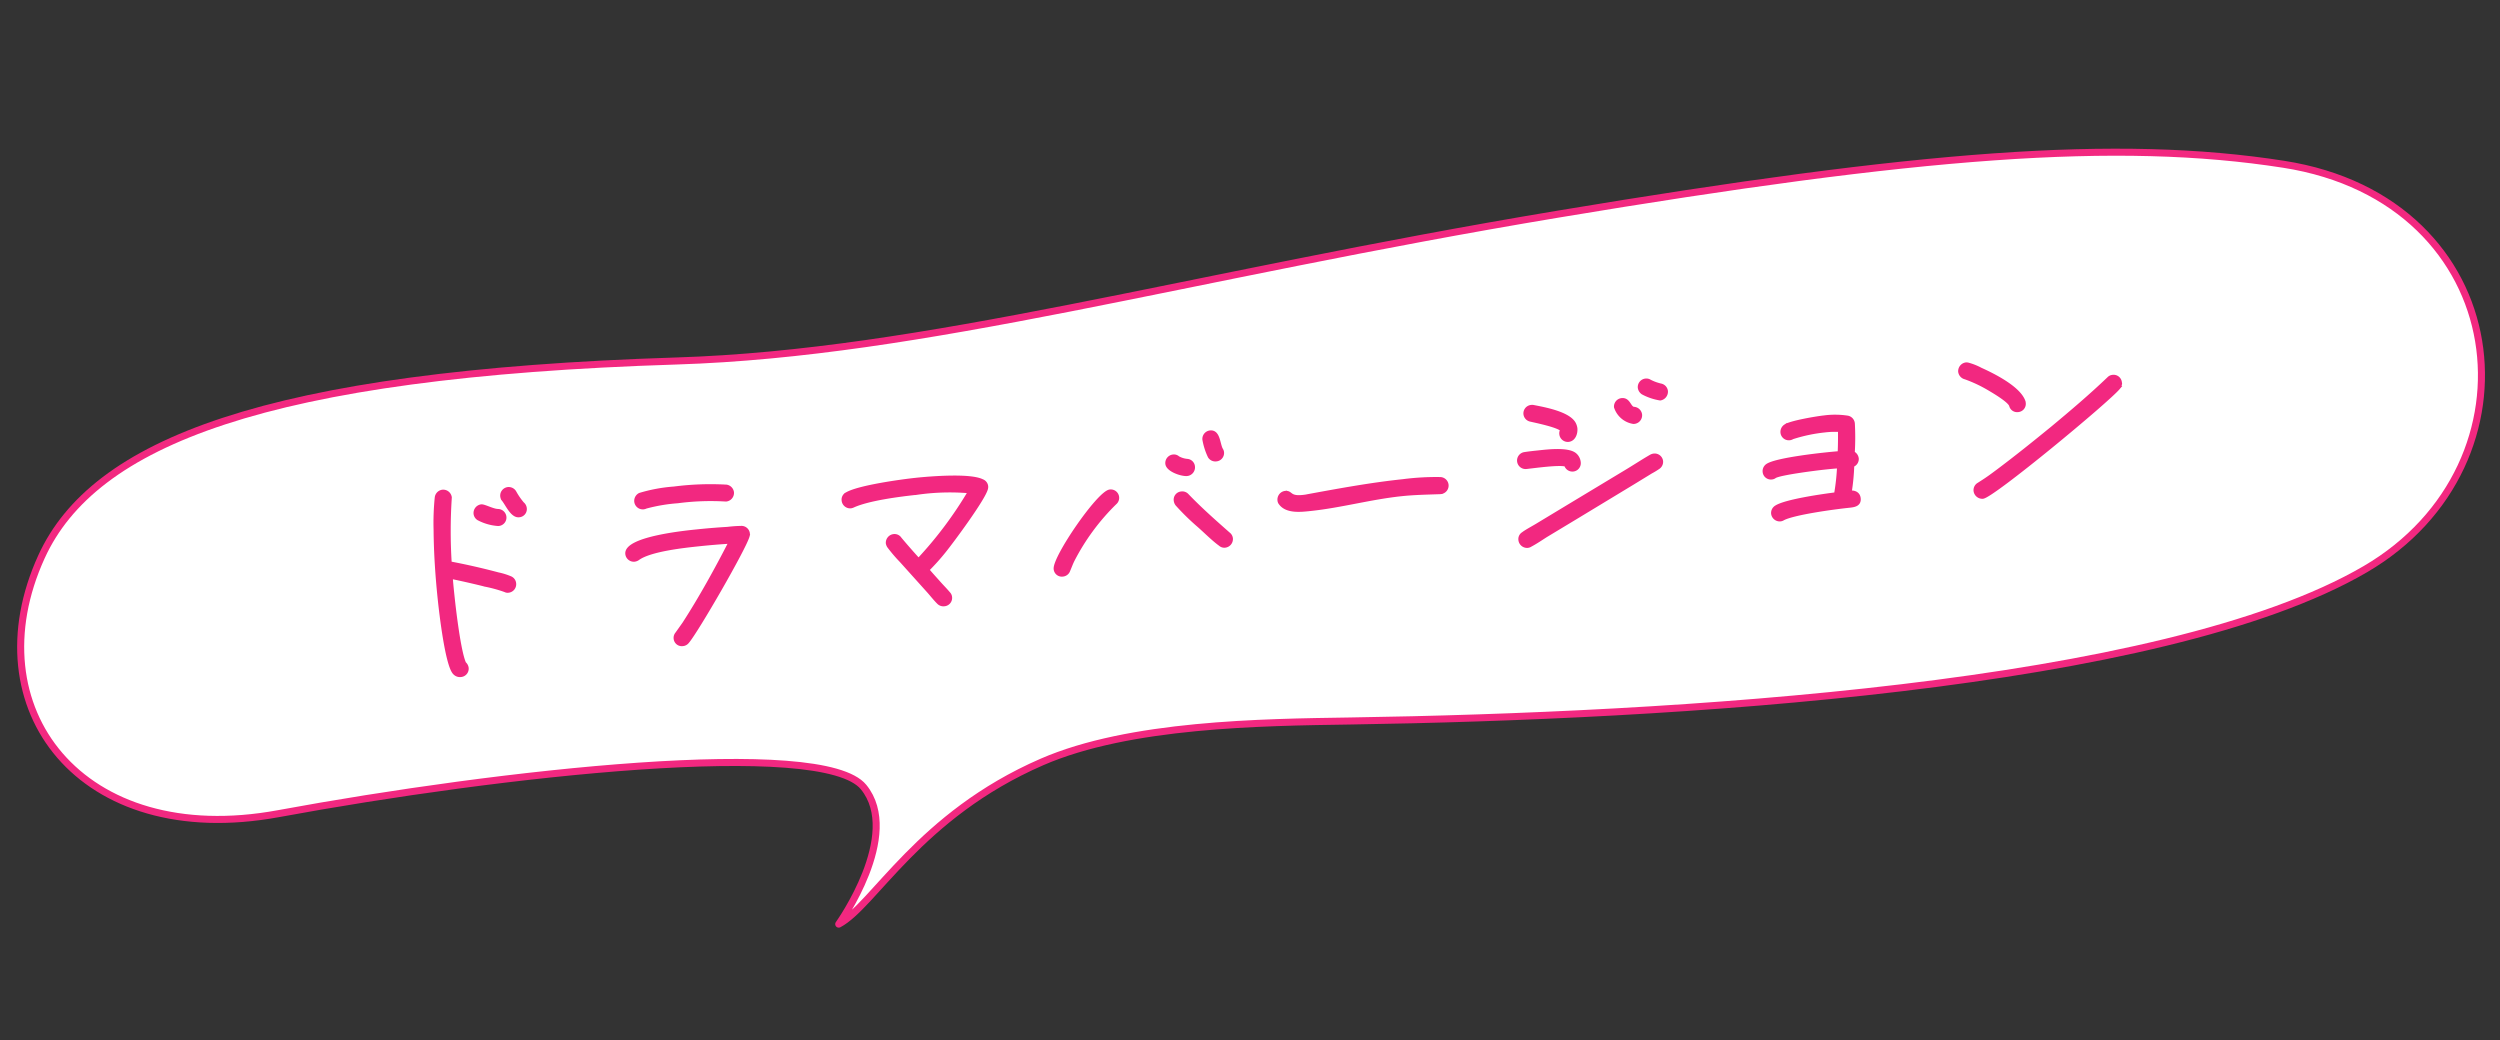 <svg xmlns="http://www.w3.org/2000/svg" xmlns:xlink="http://www.w3.org/1999/xlink" width="355.3" height="147.858" viewBox="0 0 355.3 147.858">
  <rect x="0" y="0" width="355.3" height="147.858" fill="#333333" stroke="none"/>
  <defs>
    <clipPath id="clip-path">
      <rect id="長方形_8" data-name="長方形 8" width="347.502" height="123.919" fill="none"/>
    </clipPath>
  </defs>
  <g id="グループ_218" data-name="グループ 218" transform="translate(-531.425 -1704.385)">
    <g id="グループ_8" data-name="グループ 8" transform="matrix(0.998, 0.07, -0.07, 0.998, 540.339, 1700.525)">
      <g id="グループ_7" data-name="グループ 7" transform="translate(0 3.869)" clip-path="url(#clip-path)">
        <path id="パス_4" data-name="パス 4" d="M189.259,88.653c45.165-3.867,114.646-12.738,142.3-31.608C355.96,40.393,349.09,3.306,315.945.489c-23.839-2.027-51.79,2.159-102.356,14.286-52.6,12.615-88.379,25.989-123.432,29.564C31.931,50.277,8.352,61.746,2.119,78.391c-8.262,22.06,8.436,41.2,36.131,34.052,31.042-8.009,76.32-16.3,82.651-9.587,6.007,6.373-2.157,19.672-2.157,19.672,4.8-2.986,10.283-16.2,27.185-25,12.045-6.272,30.744-7.8,43.33-8.873" transform="translate(0.677 0.695)" fill="#fff"/>
        <path id="パス_5" data-name="パス 5" d="M189.259,88.653c45.165-3.867,114.646-12.738,142.3-31.608C355.96,40.393,349.09,3.306,315.945.489c-23.839-2.027-51.79,2.159-102.356,14.286-52.6,12.615-88.379,25.989-123.432,29.564C31.931,50.277,8.352,61.746,2.119,78.391c-8.262,22.06,8.436,41.2,36.131,34.052,31.042-8.009,76.32-16.3,82.651-9.587,6.007,6.373-2.157,19.672-2.157,19.672,4.8-2.986,10.283-16.2,27.185-25C157.974,91.254,176.674,89.73,189.259,88.653Z" transform="translate(0.677 0.695)" fill="none" stroke="#f22880" stroke-linecap="round" stroke-linejoin="round" stroke-width="1"/>
      </g>
    </g>
    <path id="パス_24" data-name="パス 24" d="M25.248-21.568a.993.993,0,0,0-.288-.7,9.584,9.584,0,0,1-.928-1.7.98.98,0,0,0-.9-.608.97.97,0,0,0-.96.992,1.361,1.361,0,0,0,.064.352c.512.7,1.024,2.592,2.048,2.592A.917.917,0,0,0,25.248-21.568Zm-3.008.928a.975.975,0,0,0-.864-.992c-.736-.1-1.856-.9-2.272-.9a.991.991,0,0,0-.96.992.943.943,0,0,0,.416.768,7.014,7.014,0,0,0,2.656,1.056A.952.952,0,0,0,22.24-20.64Zm.384,9.536a.936.936,0,0,0-.512-.864,9.3,9.3,0,0,0-1.632-.7c-2.176-.832-4.416-1.6-6.656-2.272a72.334,72.334,0,0,1,.96-9.088c0-.064.032-.128.032-.192a.984.984,0,0,0-.96-.96.993.993,0,0,0-.96.8,35.611,35.611,0,0,0-.64,4.512c-.32,3.3-.448,6.624-.448,9.92,0,1.824.064,9.536,1.056,10.624a1.032,1.032,0,0,0,.832.384.943.943,0,0,0,.96-.96,1.067,1.067,0,0,0-.288-.672c-.576-1.7-.64-7.712-.64-9.6,0-.928,0-1.856.032-2.784,1.6.512,3.2,1.056,4.768,1.632a19.531,19.531,0,0,1,2.688,1.056.735.735,0,0,0,.448.128A.963.963,0,0,0,22.624-11.1Zm32.128-9.632a.989.989,0,0,0-.736-.928,40.388,40.388,0,0,0-7.424-.512,22.472,22.472,0,0,0-4.928.384,1,1,0,0,0-.64.928.97.97,0,0,0,.992.96,1.137,1.137,0,0,0,.32-.064,23.93,23.93,0,0,1,4.576-.288,35.634,35.634,0,0,1,6.656.448c.064,0,.16.032.224.032A.984.984,0,0,0,54.752-20.736Zm1.632,6.048a.95.95,0,0,0-.928-.928,18.61,18.61,0,0,0-1.888-.064c-1.44-.064-2.848-.1-4.288-.1-1.152,0-10.3-.128-10.3,2.176a.963.963,0,0,0,.96.96,1.079,1.079,0,0,0,.544-.16c1.888-1.056,6.72-1.056,8.8-1.056,1.5,0,2.976.032,4.48.1-2.336,3.584-5.088,7.52-7.776,10.848L44.832-1.6a.921.921,0,0,0-.288.672A.917.917,0,0,0,45.5,0a.941.941,0,0,0,.7-.288c1.44-1.344,9.472-12.384,10.112-14.048A1.15,1.15,0,0,0,56.384-14.688Zm34.368-3.1a.922.922,0,0,0-.512-.832c-1.632-1.056-7.36-1.184-9.312-1.184-2.08,0-8.16.192-9.984.992a.893.893,0,0,0-.608.864.97.97,0,0,0,.96.992,1.137,1.137,0,0,0,.32-.064c2.3-.768,6.752-.864,9.216-.864a32.567,32.567,0,0,1,7.488.576,55.9,55.9,0,0,1-8.256,8.9q-1.2-1.632-2.3-3.264a.922.922,0,0,0-.832-.512.991.991,0,0,0-.992.96,1.186,1.186,0,0,0,.128.448A21.336,21.336,0,0,0,77.6-8.544l3.456,4.768c.384.544.768,1.152,1.184,1.664a.971.971,0,0,0,.8.384.943.943,0,0,0,.96-.96.869.869,0,0,0-.192-.544c-.384-.576-.832-1.12-1.216-1.664-.48-.672-.96-1.312-1.408-1.984a31.526,31.526,0,0,0,2.656-2.4c1.216-1.216,6.336-6.784,6.848-8.192A.947.947,0,0,0,90.752-17.792ZM124.576-19.1a.852.852,0,0,0-.1-.384c-.352-.8-.1-2.624-1.312-2.624a.963.963,0,0,0-.96.96,9.391,9.391,0,0,0,.512,2.464.964.964,0,0,0,.864.544A.95.95,0,0,0,124.576-19.1Zm-4.32,1.6a.928.928,0,0,0-.736-.928,3.234,3.234,0,0,1-1.28-.544.853.853,0,0,0-.64-.288.97.97,0,0,0-.992.96c0,.928,1.92,1.792,2.688,1.792A.99.99,0,0,0,120.256-17.5Zm4.288,10.72a.921.921,0,0,0-.288-.672c-1.824-1.984-3.616-3.936-5.28-6.08a.931.931,0,0,0-.8-.384.917.917,0,0,0-.928.96,1.079,1.079,0,0,0,.16.544,33.729,33.729,0,0,0,2.752,3.328c.832.9,1.856,2.176,2.752,2.976a.872.872,0,0,0,.672.288A.984.984,0,0,0,124.544-6.784ZM109.088-14.3a.943.943,0,0,0-.96-.96c-1.6,0-8.864,8.512-8.864,10.176a.917.917,0,0,0,.96.928.943.943,0,0,0,.864-.544c.256-.448.48-.928.768-1.376a31.5,31.5,0,0,1,6.816-7.456A.943.943,0,0,0,109.088-14.3Zm46.72,3.168a.966.966,0,0,0-.832-.96,36.477,36.477,0,0,0-5.312-.256c-4.576,0-9.12.352-13.664.7a5.664,5.664,0,0,1-.736.032c-1.952,0-1.5-.832-2.4-.832a.991.991,0,0,0-.96.992.735.735,0,0,0,.128.448c.768,1.312,2.816,1.28,4.1,1.28h.064c4.352,0,8.672-.736,13.056-.736,1.824,0,3.648.16,5.472.288h.128A.963.963,0,0,0,155.808-11.136Zm32.384-9.984a.961.961,0,0,0-.672-.9,6.557,6.557,0,0,1-1.5-.736.893.893,0,0,0-.576-.192.963.963,0,0,0-.96.96,1.056,1.056,0,0,0,.384.768,7.9,7.9,0,0,0,2.368,1.088A1.013,1.013,0,0,0,188.192-21.12Zm-4,2.944a.991.991,0,0,0-.832-.96c-.64-.128-.544-1.408-1.568-1.408a.957.957,0,0,0-.96.928,3.161,3.161,0,0,0,2.272,2.4A.977.977,0,0,0,184.192-18.176Zm-9.344.96a2.069,2.069,0,0,0-.128-.64c-.608-1.6-4.1-2.592-5.536-3.04a.886.886,0,0,0-.288-.032.957.957,0,0,0-.96.928.96.96,0,0,0,.672.928c.64.224,3.9,1.248,4.288,1.888a.893.893,0,0,0-.192.576.963.963,0,0,0,.96.96C174.464-15.648,174.848-16.544,174.848-17.216Zm-.032,4.864a1.643,1.643,0,0,0-.48-1.184c-.96-.928-3.936-.864-5.12-.864-.64,0-1.312,0-1.952.032a.963.963,0,0,0-.928.992.963.963,0,0,0,.992.928c1.184,0,4.672-.128,5.6.256a.959.959,0,0,0,.928.8A.943.943,0,0,0,174.816-12.352ZM186.464-11.3a.957.957,0,0,0-.96-.928,1.129,1.129,0,0,0-.448.1c-1.152.512-2.272,1.088-3.424,1.632L173.216-6.56,168.16-4.192c-.576.288-1.792.768-2.3,1.088a.889.889,0,0,0-.512.832.99.99,0,0,0,.96.992.886.886,0,0,0,.416-.1c.8-.32,1.568-.736,2.336-1.12l4.992-2.336,8.1-3.808,2.688-1.28a11.325,11.325,0,0,0,1.088-.512A.964.964,0,0,0,186.464-11.3ZM214.144-8.7a1.03,1.03,0,0,0-.48-.9,36.4,36.4,0,0,0,.448-4.1.973.973,0,0,0-.672-.992,11.784,11.784,0,0,0-3.36-.384c-.96,0-4.768.224-5.568.672a1,1,0,0,0-.544.864.943.943,0,0,0,.96.96.985.985,0,0,0,.416-.1,22.693,22.693,0,0,1,4.672-.48,11.74,11.74,0,0,1,2.112.16c-.1,1.056-.224,2.144-.384,3.2-1.856-.064-9.184-.064-10.432.736a.965.965,0,0,0-.448.832.929.929,0,0,0,.928.928.833.833,0,0,0,.48-.128c.832-.384,6.08-.48,7.136-.48.672,0,1.376,0,2.048.032a31.572,31.572,0,0,1-.832,3.84c-1.76.032-7.232.224-8.64.96a.964.964,0,0,0-.544.864.984.984,0,0,0,.96.96.886.886,0,0,0,.416-.1c1.664-.64,7.424-.8,9.408-.8.7,0,1.6.032,1.6-.928,0-.7-.544-.992-1.184-.992a30.363,30.363,0,0,0,.768-3.776A.953.953,0,0,0,214.144-8.7Zm24.416-5.408v-.128c-.384-2.016-3.9-4.256-5.6-5.248a8.6,8.6,0,0,0-1.7-.9.947.947,0,0,0-.32-.064,1.007,1.007,0,0,0-.96.96,1,1,0,0,0,.672.928,19.344,19.344,0,0,1,3.3,2.016c.512.384,2.56,1.888,2.72,2.592a.907.907,0,0,0,.928.8A.924.924,0,0,0,238.56-14.112Zm13.888-1.472a.936.936,0,0,0-.96-.928.9.9,0,0,0-.608.224c-2.816,2.176-5.728,4.16-8.7,6.144-2.784,1.824-5.568,3.616-8.416,5.312-.7.416-1.408.832-2.112,1.184l-.7.352a.952.952,0,0,0-.576.9,1.007,1.007,0,0,0,.96.96c1.44,0,18.976-11.648,20.8-13.408A.885.885,0,0,0,252.448-15.584Z" transform="matrix(0.995, -0.105, 0.105, 0.995, 583.187, 1800.738)" fill="#f22880" stroke="#f22880" stroke-width="0.5"/>
  </g>
</svg>
